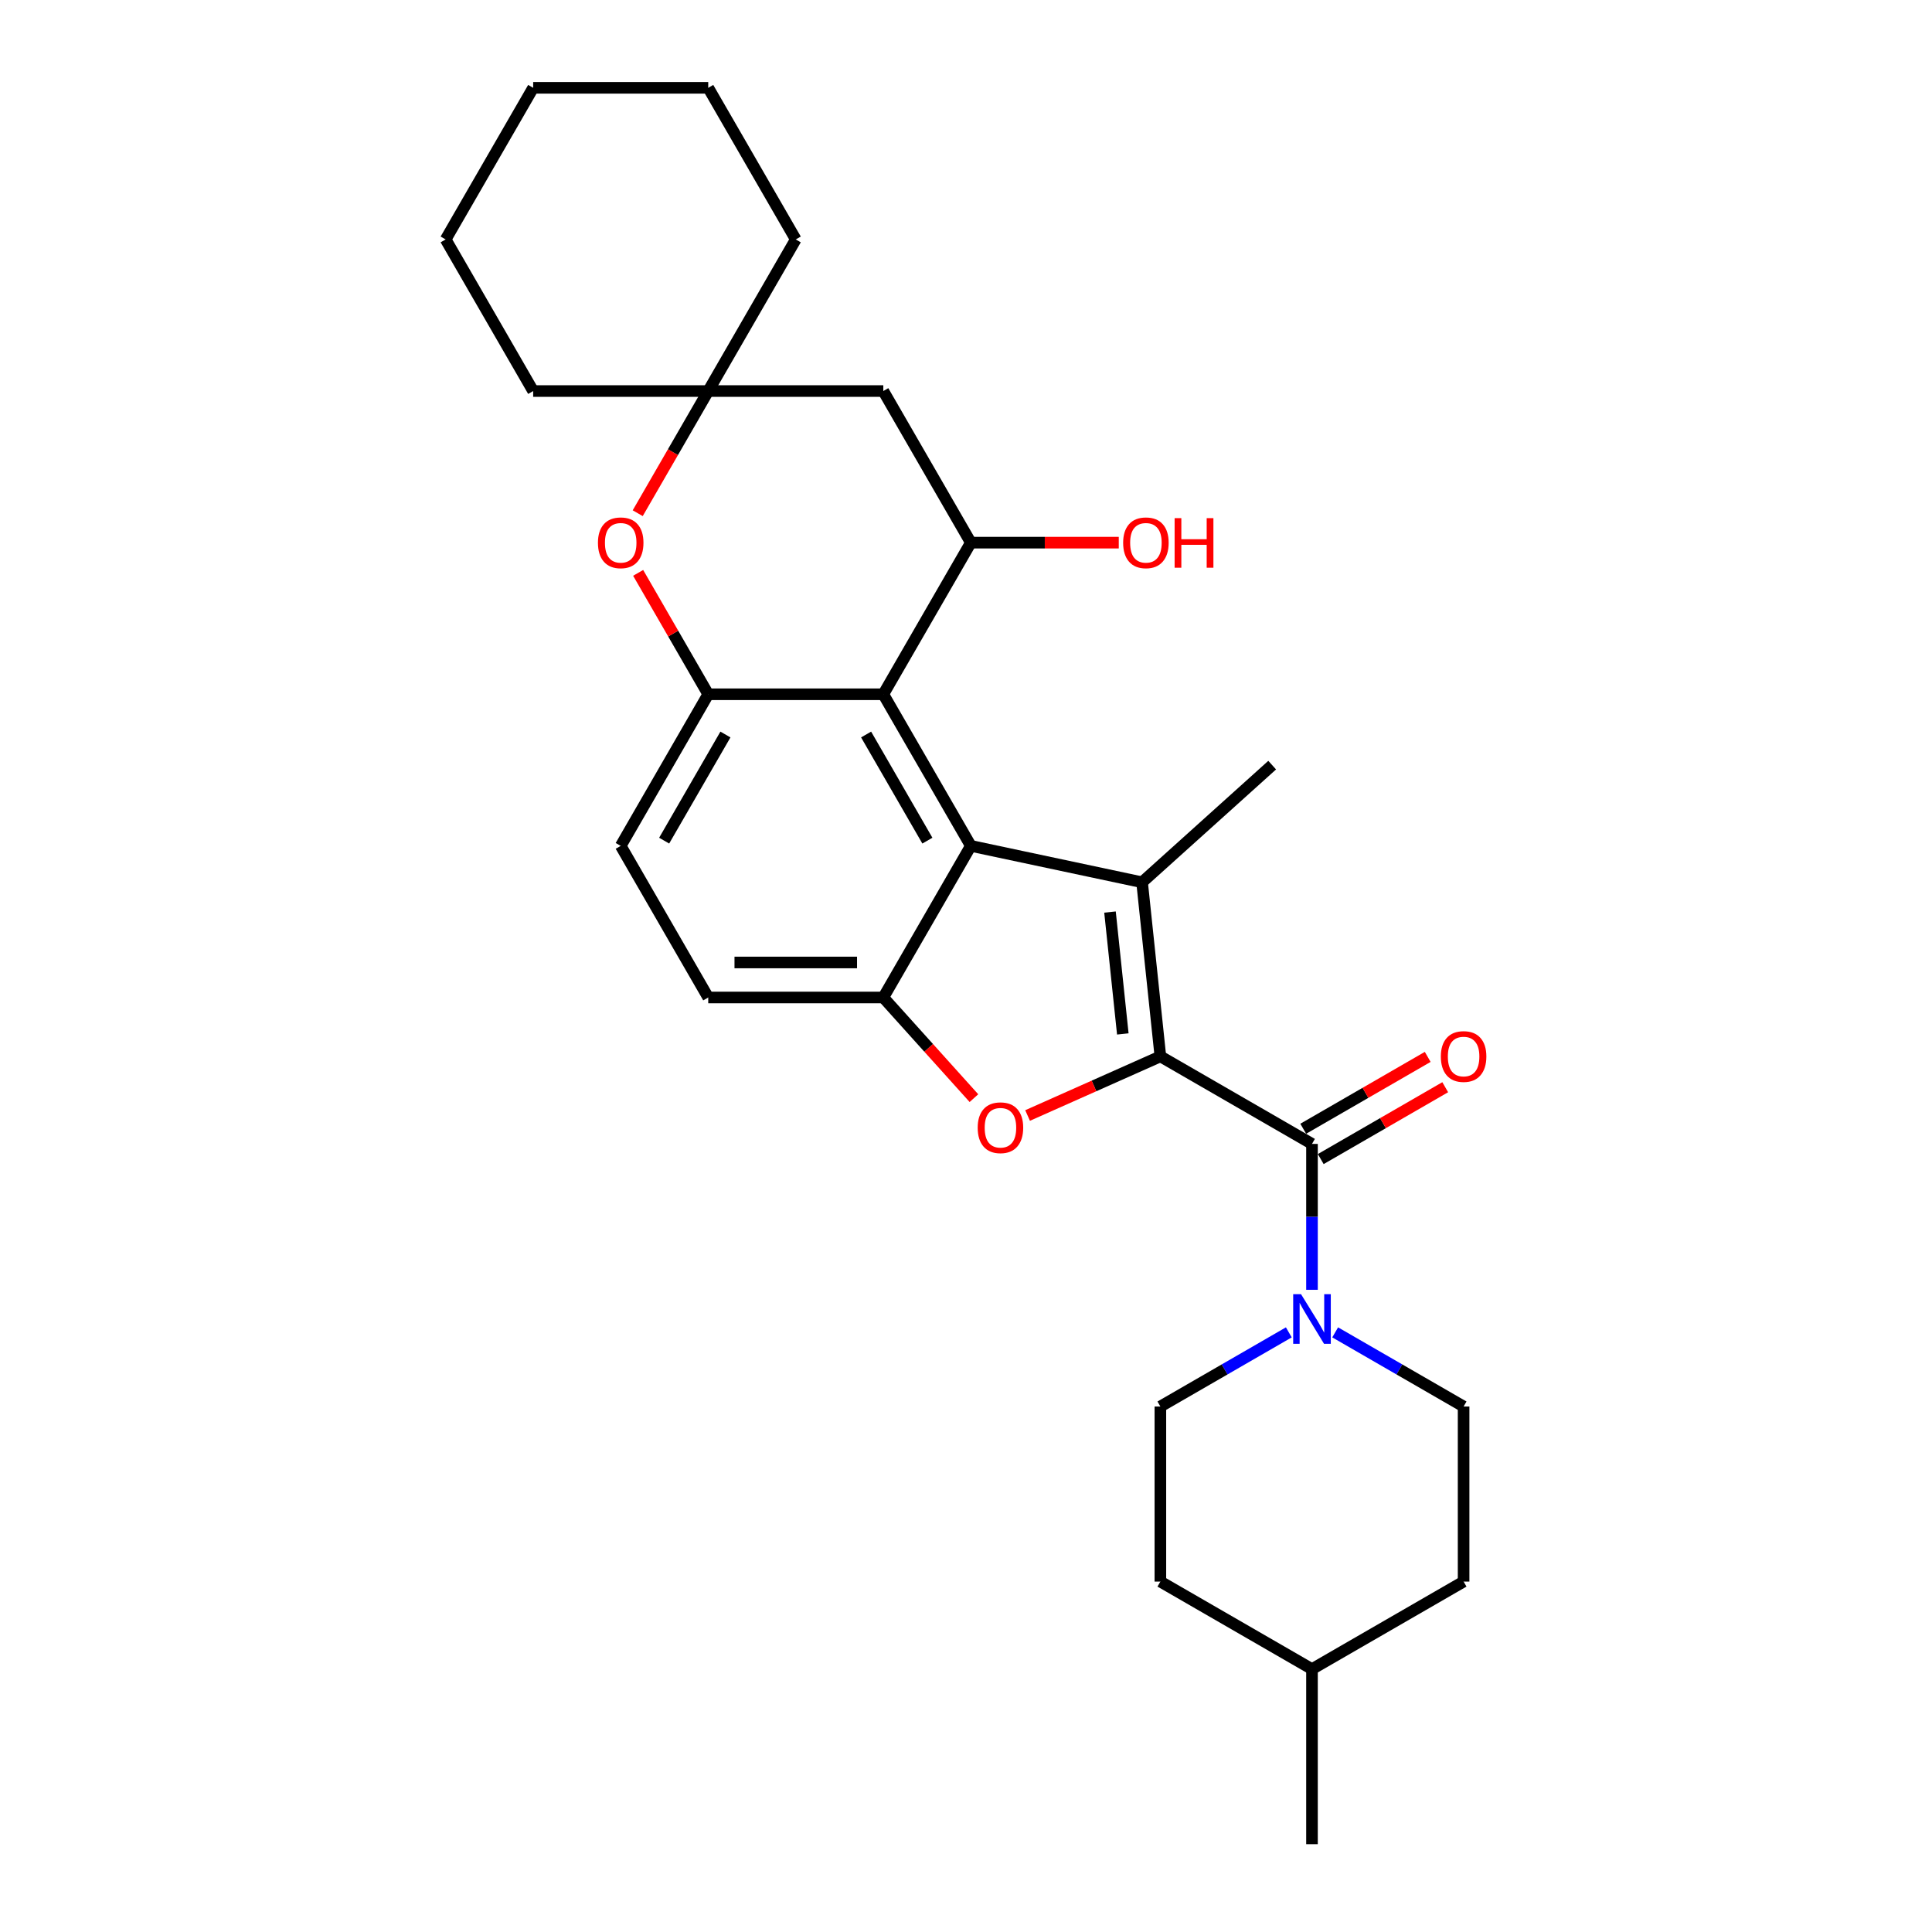 <?xml version='1.0' encoding='iso-8859-1'?>
<svg version='1.1' baseProfile='full'
              xmlns='http://www.w3.org/2000/svg'
                      xmlns:rdkit='http://www.rdkit.org/xml'
                      xmlns:xlink='http://www.w3.org/1999/xlink'
                  xml:space='preserve'
width='1000px' height='1000px' viewBox='0 0 1000 1000'>
<!-- END OF HEADER -->
<rect style='opacity:1.0;fill:#FFFFFF;stroke:none' width='1000' height='1000' x='0' y='0'> </rect>
<path class='bond-0' d='M 600.61,546.782 L 591.138,456.665' style='fill:none;fill-rule:evenodd;stroke:#000000;stroke-width:6px;stroke-linecap:butt;stroke-linejoin:miter;stroke-opacity:1' />
<path class='bond-0' d='M 581.166,535.159 L 574.535,472.077' style='fill:none;fill-rule:evenodd;stroke:#000000;stroke-width:6px;stroke-linecap:butt;stroke-linejoin:miter;stroke-opacity:1' />
<path class='bond-2' d='M 600.61,546.782 L 566.242,562.084' style='fill:none;fill-rule:evenodd;stroke:#000000;stroke-width:6px;stroke-linecap:butt;stroke-linejoin:miter;stroke-opacity:1' />
<path class='bond-2' d='M 566.242,562.084 L 531.875,577.385' style='fill:none;fill-rule:evenodd;stroke:#FF0000;stroke-width:6px;stroke-linecap:butt;stroke-linejoin:miter;stroke-opacity:1' />
<path class='bond-3' d='M 600.61,546.782 L 679.084,592.089' style='fill:none;fill-rule:evenodd;stroke:#000000;stroke-width:6px;stroke-linecap:butt;stroke-linejoin:miter;stroke-opacity:1' />
<path class='bond-1' d='M 591.138,456.665 L 502.504,437.825' style='fill:none;fill-rule:evenodd;stroke:#000000;stroke-width:6px;stroke-linecap:butt;stroke-linejoin:miter;stroke-opacity:1' />
<path class='bond-18' d='M 591.138,456.665 L 658.478,396.032' style='fill:none;fill-rule:evenodd;stroke:#000000;stroke-width:6px;stroke-linecap:butt;stroke-linejoin:miter;stroke-opacity:1' />
<path class='bond-4' d='M 502.504,437.825 L 457.197,359.351' style='fill:none;fill-rule:evenodd;stroke:#000000;stroke-width:6px;stroke-linecap:butt;stroke-linejoin:miter;stroke-opacity:1' />
<path class='bond-4' d='M 480.013,435.115 L 448.298,380.183' style='fill:none;fill-rule:evenodd;stroke:#000000;stroke-width:6px;stroke-linecap:butt;stroke-linejoin:miter;stroke-opacity:1' />
<path class='bond-28' d='M 502.504,437.825 L 457.197,516.299' style='fill:none;fill-rule:evenodd;stroke:#000000;stroke-width:6px;stroke-linecap:butt;stroke-linejoin:miter;stroke-opacity:1' />
<path class='bond-5' d='M 504.107,568.397 L 480.652,542.348' style='fill:none;fill-rule:evenodd;stroke:#FF0000;stroke-width:6px;stroke-linecap:butt;stroke-linejoin:miter;stroke-opacity:1' />
<path class='bond-5' d='M 480.652,542.348 L 457.197,516.299' style='fill:none;fill-rule:evenodd;stroke:#000000;stroke-width:6px;stroke-linecap:butt;stroke-linejoin:miter;stroke-opacity:1' />
<path class='bond-7' d='M 679.084,592.089 L 679.084,629.848' style='fill:none;fill-rule:evenodd;stroke:#000000;stroke-width:6px;stroke-linecap:butt;stroke-linejoin:miter;stroke-opacity:1' />
<path class='bond-7' d='M 679.084,629.848 L 679.084,667.607' style='fill:none;fill-rule:evenodd;stroke:#0000FF;stroke-width:6px;stroke-linecap:butt;stroke-linejoin:miter;stroke-opacity:1' />
<path class='bond-12' d='M 683.615,599.937 L 715.829,581.338' style='fill:none;fill-rule:evenodd;stroke:#000000;stroke-width:6px;stroke-linecap:butt;stroke-linejoin:miter;stroke-opacity:1' />
<path class='bond-12' d='M 715.829,581.338 L 748.044,562.739' style='fill:none;fill-rule:evenodd;stroke:#FF0000;stroke-width:6px;stroke-linecap:butt;stroke-linejoin:miter;stroke-opacity:1' />
<path class='bond-12' d='M 674.553,584.242 L 706.768,565.643' style='fill:none;fill-rule:evenodd;stroke:#000000;stroke-width:6px;stroke-linecap:butt;stroke-linejoin:miter;stroke-opacity:1' />
<path class='bond-12' d='M 706.768,565.643 L 738.982,547.044' style='fill:none;fill-rule:evenodd;stroke:#FF0000;stroke-width:6px;stroke-linecap:butt;stroke-linejoin:miter;stroke-opacity:1' />
<path class='bond-6' d='M 457.197,359.351 L 366.583,359.351' style='fill:none;fill-rule:evenodd;stroke:#000000;stroke-width:6px;stroke-linecap:butt;stroke-linejoin:miter;stroke-opacity:1' />
<path class='bond-8' d='M 457.197,359.351 L 502.504,280.877' style='fill:none;fill-rule:evenodd;stroke:#000000;stroke-width:6px;stroke-linecap:butt;stroke-linejoin:miter;stroke-opacity:1' />
<path class='bond-13' d='M 457.197,516.299 L 366.583,516.299' style='fill:none;fill-rule:evenodd;stroke:#000000;stroke-width:6px;stroke-linecap:butt;stroke-linejoin:miter;stroke-opacity:1' />
<path class='bond-13' d='M 443.605,498.176 L 380.175,498.176' style='fill:none;fill-rule:evenodd;stroke:#000000;stroke-width:6px;stroke-linecap:butt;stroke-linejoin:miter;stroke-opacity:1' />
<path class='bond-9' d='M 366.583,359.351 L 348.445,327.934' style='fill:none;fill-rule:evenodd;stroke:#000000;stroke-width:6px;stroke-linecap:butt;stroke-linejoin:miter;stroke-opacity:1' />
<path class='bond-9' d='M 348.445,327.934 L 330.306,296.517' style='fill:none;fill-rule:evenodd;stroke:#FF0000;stroke-width:6px;stroke-linecap:butt;stroke-linejoin:miter;stroke-opacity:1' />
<path class='bond-29' d='M 366.583,359.351 L 321.276,437.825' style='fill:none;fill-rule:evenodd;stroke:#000000;stroke-width:6px;stroke-linecap:butt;stroke-linejoin:miter;stroke-opacity:1' />
<path class='bond-29' d='M 375.482,380.183 L 343.767,435.115' style='fill:none;fill-rule:evenodd;stroke:#000000;stroke-width:6px;stroke-linecap:butt;stroke-linejoin:miter;stroke-opacity:1' />
<path class='bond-15' d='M 667.087,689.63 L 633.848,708.82' style='fill:none;fill-rule:evenodd;stroke:#0000FF;stroke-width:6px;stroke-linecap:butt;stroke-linejoin:miter;stroke-opacity:1' />
<path class='bond-15' d='M 633.848,708.82 L 600.61,728.01' style='fill:none;fill-rule:evenodd;stroke:#000000;stroke-width:6px;stroke-linecap:butt;stroke-linejoin:miter;stroke-opacity:1' />
<path class='bond-16' d='M 691.081,689.63 L 724.32,708.82' style='fill:none;fill-rule:evenodd;stroke:#0000FF;stroke-width:6px;stroke-linecap:butt;stroke-linejoin:miter;stroke-opacity:1' />
<path class='bond-16' d='M 724.32,708.82 L 757.558,728.01' style='fill:none;fill-rule:evenodd;stroke:#000000;stroke-width:6px;stroke-linecap:butt;stroke-linejoin:miter;stroke-opacity:1' />
<path class='bond-11' d='M 502.504,280.877 L 457.197,202.403' style='fill:none;fill-rule:evenodd;stroke:#000000;stroke-width:6px;stroke-linecap:butt;stroke-linejoin:miter;stroke-opacity:1' />
<path class='bond-17' d='M 502.504,280.877 L 540.789,280.877' style='fill:none;fill-rule:evenodd;stroke:#000000;stroke-width:6px;stroke-linecap:butt;stroke-linejoin:miter;stroke-opacity:1' />
<path class='bond-17' d='M 540.789,280.877 L 579.073,280.877' style='fill:none;fill-rule:evenodd;stroke:#FF0000;stroke-width:6px;stroke-linecap:butt;stroke-linejoin:miter;stroke-opacity:1' />
<path class='bond-31' d='M 330.076,265.635 L 348.329,234.019' style='fill:none;fill-rule:evenodd;stroke:#FF0000;stroke-width:6px;stroke-linecap:butt;stroke-linejoin:miter;stroke-opacity:1' />
<path class='bond-31' d='M 348.329,234.019 L 366.583,202.403' style='fill:none;fill-rule:evenodd;stroke:#000000;stroke-width:6px;stroke-linecap:butt;stroke-linejoin:miter;stroke-opacity:1' />
<path class='bond-10' d='M 366.583,202.403 L 457.197,202.403' style='fill:none;fill-rule:evenodd;stroke:#000000;stroke-width:6px;stroke-linecap:butt;stroke-linejoin:miter;stroke-opacity:1' />
<path class='bond-22' d='M 366.583,202.403 L 411.89,123.929' style='fill:none;fill-rule:evenodd;stroke:#000000;stroke-width:6px;stroke-linecap:butt;stroke-linejoin:miter;stroke-opacity:1' />
<path class='bond-23' d='M 366.583,202.403 L 275.969,202.403' style='fill:none;fill-rule:evenodd;stroke:#000000;stroke-width:6px;stroke-linecap:butt;stroke-linejoin:miter;stroke-opacity:1' />
<path class='bond-14' d='M 366.583,516.299 L 321.276,437.825' style='fill:none;fill-rule:evenodd;stroke:#000000;stroke-width:6px;stroke-linecap:butt;stroke-linejoin:miter;stroke-opacity:1' />
<path class='bond-20' d='M 600.61,728.01 L 600.61,818.624' style='fill:none;fill-rule:evenodd;stroke:#000000;stroke-width:6px;stroke-linecap:butt;stroke-linejoin:miter;stroke-opacity:1' />
<path class='bond-19' d='M 757.558,728.01 L 757.558,818.624' style='fill:none;fill-rule:evenodd;stroke:#000000;stroke-width:6px;stroke-linecap:butt;stroke-linejoin:miter;stroke-opacity:1' />
<path class='bond-21' d='M 757.558,818.624 L 679.084,863.931' style='fill:none;fill-rule:evenodd;stroke:#000000;stroke-width:6px;stroke-linecap:butt;stroke-linejoin:miter;stroke-opacity:1' />
<path class='bond-30' d='M 600.61,818.624 L 679.084,863.931' style='fill:none;fill-rule:evenodd;stroke:#000000;stroke-width:6px;stroke-linecap:butt;stroke-linejoin:miter;stroke-opacity:1' />
<path class='bond-24' d='M 679.084,863.931 L 679.084,954.545' style='fill:none;fill-rule:evenodd;stroke:#000000;stroke-width:6px;stroke-linecap:butt;stroke-linejoin:miter;stroke-opacity:1' />
<path class='bond-25' d='M 411.89,123.929 L 366.583,45.455' style='fill:none;fill-rule:evenodd;stroke:#000000;stroke-width:6px;stroke-linecap:butt;stroke-linejoin:miter;stroke-opacity:1' />
<path class='bond-26' d='M 275.969,202.403 L 230.662,123.929' style='fill:none;fill-rule:evenodd;stroke:#000000;stroke-width:6px;stroke-linecap:butt;stroke-linejoin:miter;stroke-opacity:1' />
<path class='bond-32' d='M 366.583,45.455 L 275.969,45.455' style='fill:none;fill-rule:evenodd;stroke:#000000;stroke-width:6px;stroke-linecap:butt;stroke-linejoin:miter;stroke-opacity:1' />
<path class='bond-27' d='M 230.662,123.929 L 275.969,45.455' style='fill:none;fill-rule:evenodd;stroke:#000000;stroke-width:6px;stroke-linecap:butt;stroke-linejoin:miter;stroke-opacity:1' />
<path  class='atom-3' d='M 506.05 583.711
Q 506.05 577.549, 509.095 574.106
Q 512.139 570.662, 517.83 570.662
Q 523.52 570.662, 526.565 574.106
Q 529.61 577.549, 529.61 583.711
Q 529.61 589.945, 526.529 593.497
Q 523.448 597.013, 517.83 597.013
Q 512.176 597.013, 509.095 593.497
Q 506.05 589.981, 506.05 583.711
M 517.83 594.113
Q 521.744 594.113, 523.847 591.504
Q 525.985 588.858, 525.985 583.711
Q 525.985 578.673, 523.847 576.135
Q 521.744 573.562, 517.83 573.562
Q 513.915 573.562, 511.777 576.099
Q 509.675 578.636, 509.675 583.711
Q 509.675 588.894, 511.777 591.504
Q 513.915 594.113, 517.83 594.113
' fill='#FF0000'/>
<path  class='atom-8' d='M 673.412 669.872
L 681.821 683.464
Q 682.654 684.806, 683.995 687.234
Q 685.336 689.662, 685.409 689.807
L 685.409 669.872
L 688.816 669.872
L 688.816 695.534
L 685.3 695.534
L 676.275 680.674
Q 675.224 678.934, 674.1 676.94
Q 673.013 674.947, 672.687 674.331
L 672.687 695.534
L 669.352 695.534
L 669.352 669.872
L 673.412 669.872
' fill='#0000FF'/>
<path  class='atom-10' d='M 309.496 280.949
Q 309.496 274.787, 312.541 271.344
Q 315.586 267.901, 321.276 267.901
Q 326.967 267.901, 330.011 271.344
Q 333.056 274.787, 333.056 280.949
Q 333.056 287.183, 329.975 290.736
Q 326.894 294.251, 321.276 294.251
Q 315.622 294.251, 312.541 290.736
Q 309.496 287.22, 309.496 280.949
M 321.276 291.352
Q 325.191 291.352, 327.293 288.742
Q 329.431 286.096, 329.431 280.949
Q 329.431 275.911, 327.293 273.374
Q 325.191 270.8, 321.276 270.8
Q 317.362 270.8, 315.223 273.338
Q 313.121 275.875, 313.121 280.949
Q 313.121 286.132, 315.223 288.742
Q 317.362 291.352, 321.276 291.352
' fill='#FF0000'/>
<path  class='atom-13' d='M 745.778 546.855
Q 745.778 540.693, 748.823 537.25
Q 751.867 533.806, 757.558 533.806
Q 763.249 533.806, 766.293 537.25
Q 769.338 540.693, 769.338 546.855
Q 769.338 553.089, 766.257 556.641
Q 763.176 560.157, 757.558 560.157
Q 751.904 560.157, 748.823 556.641
Q 745.778 553.125, 745.778 546.855
M 757.558 557.257
Q 761.473 557.257, 763.575 554.648
Q 765.713 552.002, 765.713 546.855
Q 765.713 541.817, 763.575 539.279
Q 761.473 536.706, 757.558 536.706
Q 753.644 536.706, 751.505 539.243
Q 749.403 541.78, 749.403 546.855
Q 749.403 552.038, 751.505 554.648
Q 753.644 557.257, 757.558 557.257
' fill='#FF0000'/>
<path  class='atom-18' d='M 581.338 280.949
Q 581.338 274.787, 584.383 271.344
Q 587.428 267.901, 593.118 267.901
Q 598.809 267.901, 601.854 271.344
Q 604.898 274.787, 604.898 280.949
Q 604.898 287.183, 601.817 290.736
Q 598.736 294.251, 593.118 294.251
Q 587.464 294.251, 584.383 290.736
Q 581.338 287.22, 581.338 280.949
M 593.118 291.352
Q 597.033 291.352, 599.135 288.742
Q 601.274 286.096, 601.274 280.949
Q 601.274 275.911, 599.135 273.374
Q 597.033 270.8, 593.118 270.8
Q 589.204 270.8, 587.065 273.338
Q 584.963 275.875, 584.963 280.949
Q 584.963 286.132, 587.065 288.742
Q 589.204 291.352, 593.118 291.352
' fill='#FF0000'/>
<path  class='atom-18' d='M 607.979 268.191
L 611.459 268.191
L 611.459 279.101
L 624.58 279.101
L 624.58 268.191
L 628.059 268.191
L 628.059 293.853
L 624.58 293.853
L 624.58 282
L 611.459 282
L 611.459 293.853
L 607.979 293.853
L 607.979 268.191
' fill='#FF0000'/>
</svg>
